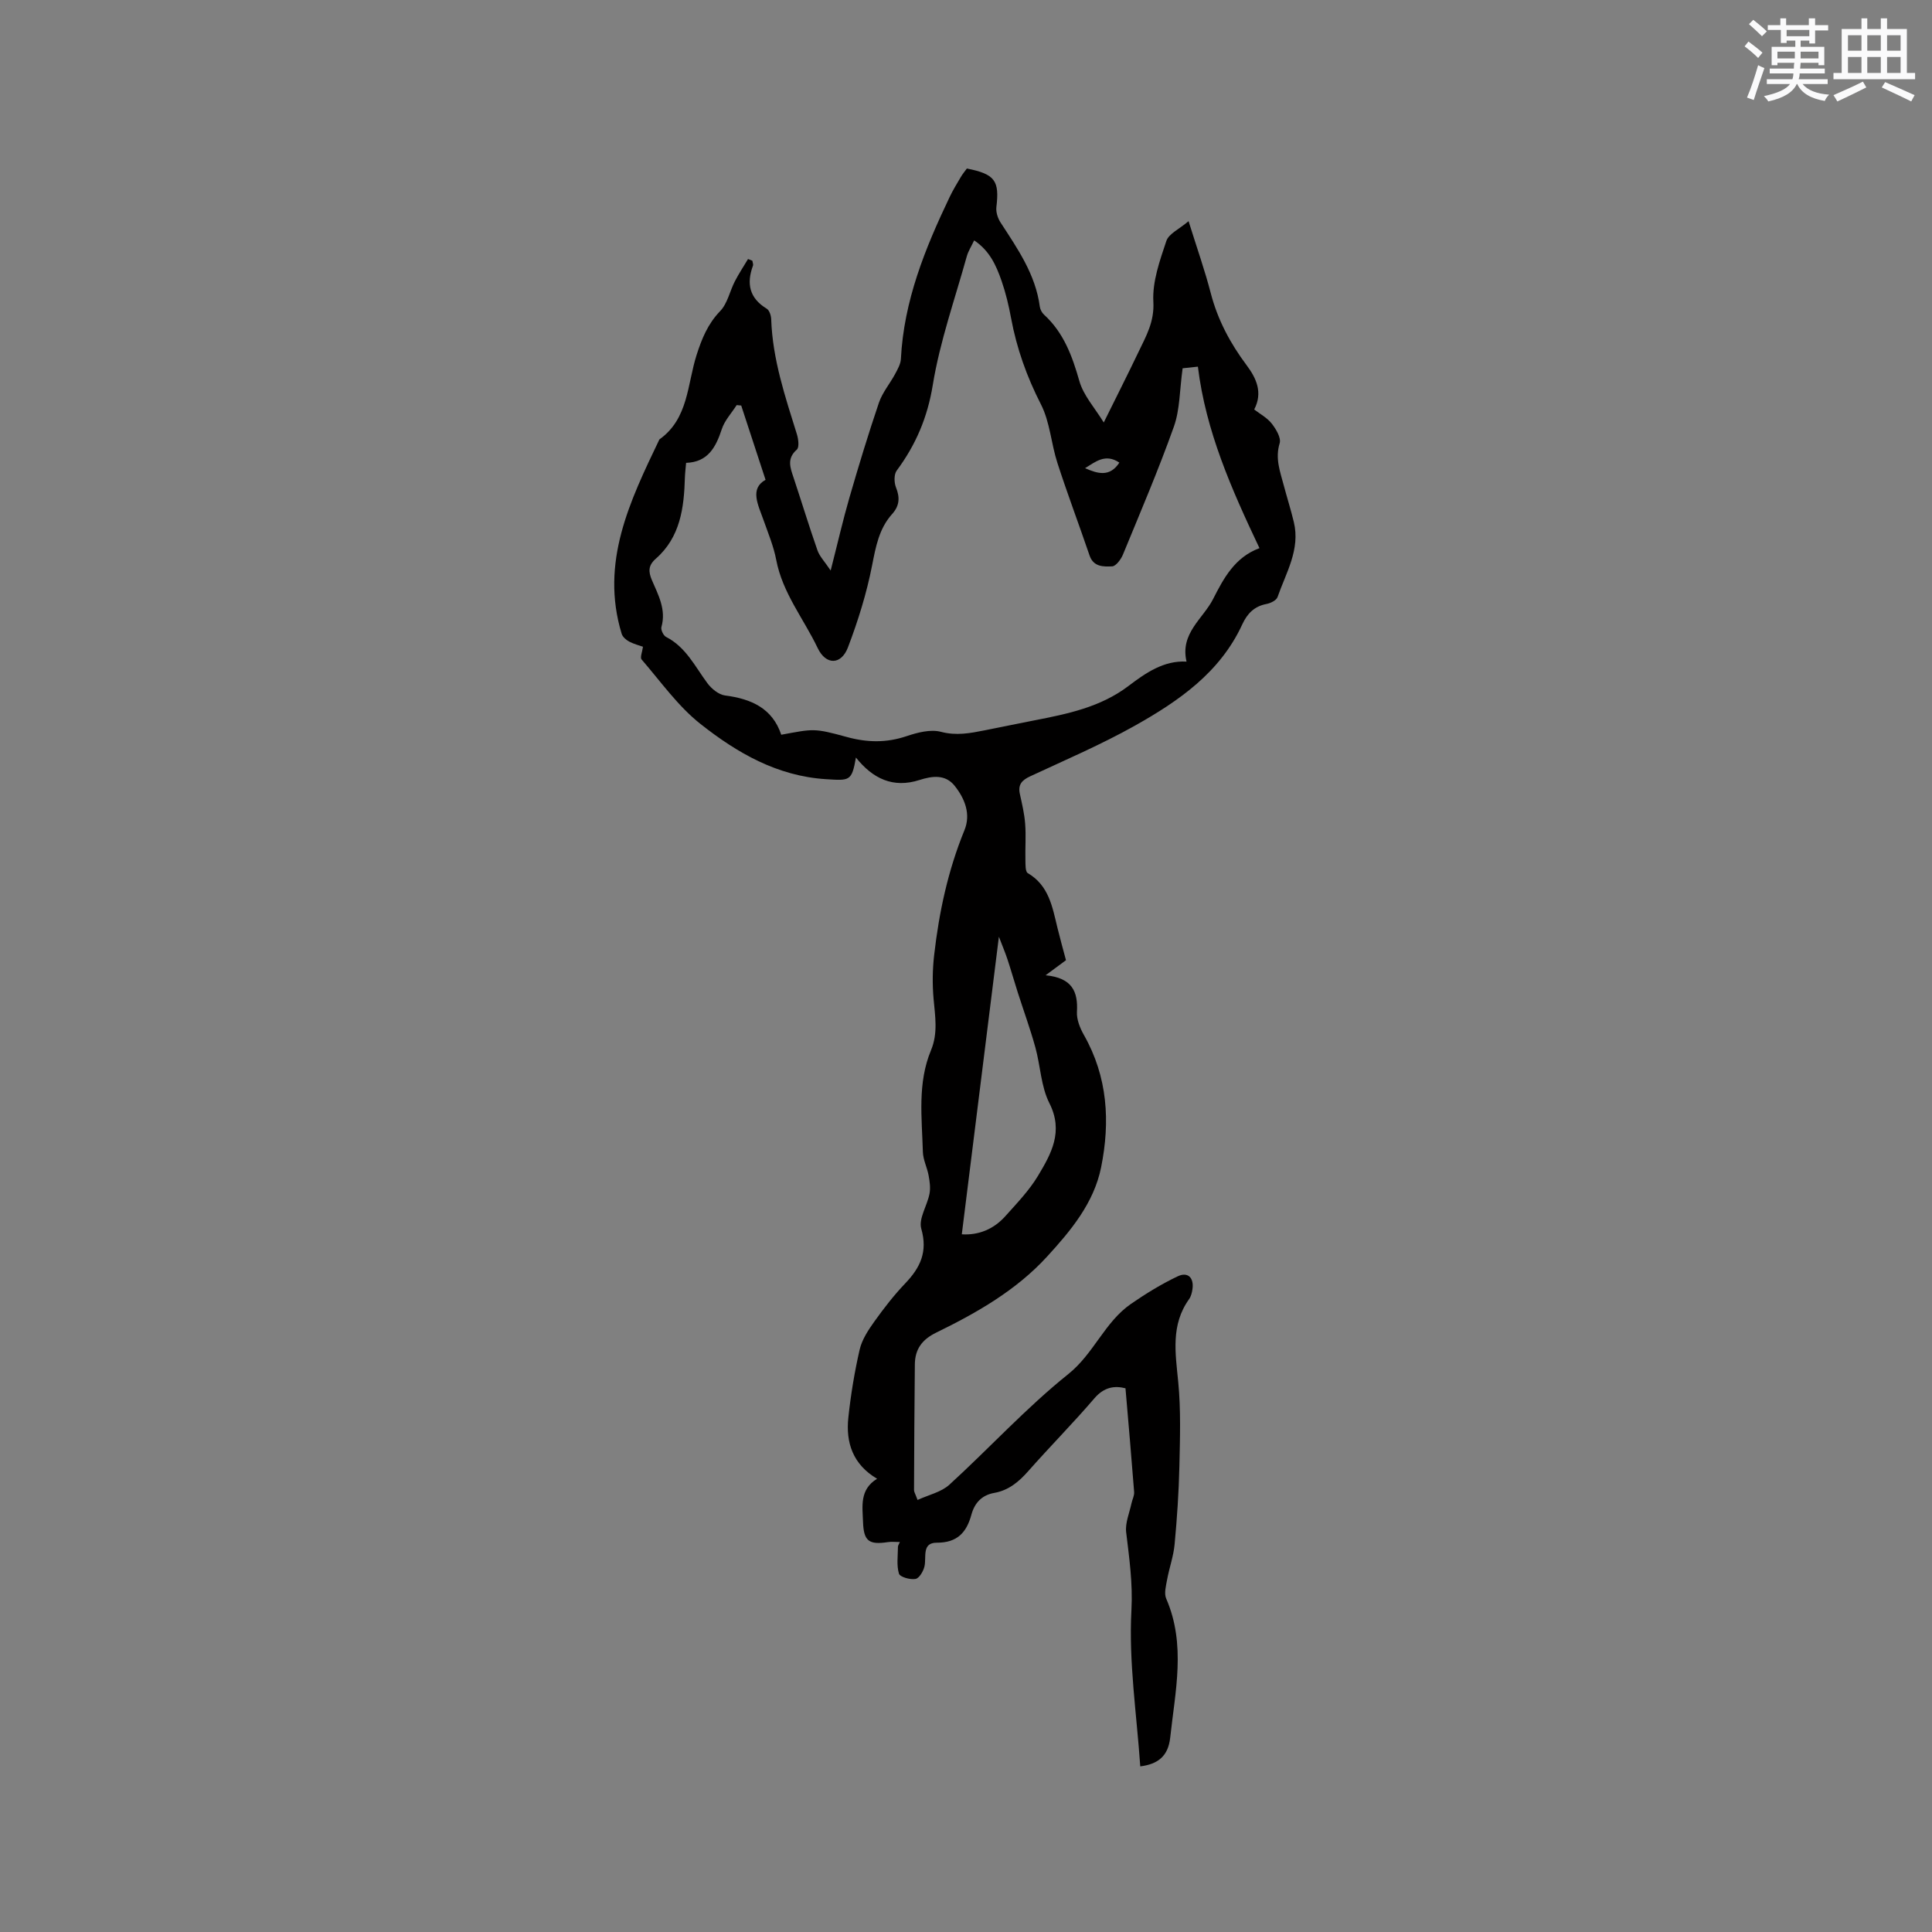 <svg enable-background="new 0 0 400 400" viewBox="0 0 400 400" xmlns="http://www.w3.org/2000/svg"><rect x="0" y="0" width="400" height="400" fill="#808080" stroke="none"/><path d="m236.08 365.71c-.74-10.79-2.41-21.61-1.83-32.32.3-5.63-.45-10.78-1.09-16.16-.23-1.92.68-3.98 1.1-5.97.17-.8.61-1.6.55-2.37-.54-7.04-1.16-14.07-1.79-21.46-2.18-.55-4.37-.33-6.44 2.08-4.41 5.15-9.2 9.98-13.69 15.07-1.96 2.22-4.06 3.98-7.04 4.51-2.58.46-4.07 2.07-4.74 4.53-.99 3.65-2.92 5.8-7.16 5.78-3.13-.01-2.12 2.94-2.54 4.87-.22 1.01-1.08 2.49-1.86 2.63-1.1.2-3.21-.39-3.43-1.09-.52-1.71-.22-3.68-.21-5.55 0-.28.22-.57.4-1-.91 0-1.72-.1-2.5.02-3.9.59-5-.2-5.13-4.2-.11-3.21-.75-6.68 2.91-8.92-5.04-2.98-6.5-7.5-5.95-12.66.5-4.72 1.28-9.44 2.34-14.07.48-2.07 1.77-4.04 3.04-5.81 1.97-2.76 4.06-5.46 6.4-7.91 3.12-3.27 4.69-6.53 3.32-11.32-.59-2.07 1.22-4.76 1.7-7.22.24-1.21.05-2.55-.18-3.79-.3-1.66-1.15-3.26-1.19-4.91-.2-7.07-1.15-14.23 1.69-21.04 1.46-3.51.85-7.01.53-10.6-.27-3.02-.23-6.12.12-9.13 1.01-8.84 2.86-17.49 6.26-25.79 1.37-3.33.11-6.52-1.99-9.18-1.94-2.47-4.69-2.08-7.31-1.24-5.46 1.75-9.66-.26-13.16-4.65-.86 4.92-1.28 4.79-6.2 4.48-10.13-.64-18.43-5.47-25.98-11.43-4.67-3.69-8.24-8.78-12.19-13.35-.36-.41.14-1.57.28-2.64-.72-.26-1.86-.54-2.86-1.07-.63-.34-1.35-.96-1.55-1.61-4.5-14.78 1.71-27.5 7.81-40.24 6.04-4.3 5.75-11.39 7.7-17.48 1.07-3.35 2.32-6.44 4.88-9.09 1.52-1.57 1.99-4.12 3.04-6.16.82-1.59 1.81-3.08 2.73-4.62.3.11.6.23.89.34.05.35.24.75.13 1.04-1.37 3.72-.74 6.72 2.85 8.9.56.34.91 1.44.93 2.21.28 8.27 2.89 16 5.32 23.79.31 1 .52 2.71-.02 3.18-2.11 1.85-1.36 3.73-.68 5.77 1.67 5.02 3.21 10.09 4.96 15.09.44 1.25 1.47 2.29 2.73 4.17 1.46-5.7 2.53-10.41 3.87-15.04 1.91-6.6 3.91-13.19 6.12-19.7.72-2.11 2.27-3.94 3.35-5.94.52-.98 1.14-2.05 1.2-3.11.6-12.02 5-22.88 10.09-33.53.68-1.43 1.51-2.79 2.32-4.16.37-.63.85-1.2 1.25-1.75 5.82 1.15 6.77 2.52 6.11 7.99-.12 1.03.29 2.32.88 3.21 3.52 5.42 7.23 10.73 8.11 17.39.08.59.43 1.26.87 1.66 4.07 3.73 5.84 8.55 7.32 13.75.85 3 3.21 5.57 5.05 8.58 2.39-4.84 4.86-9.72 7.22-14.65 1.56-3.26 3.28-6.21 3.05-10.35-.23-4.15 1.33-8.51 2.69-12.58.5-1.5 2.67-2.45 4.6-4.1 1.76 5.64 3.38 10.21 4.59 14.89 1.44 5.54 4.03 10.39 7.44 14.95 1.97 2.63 3.4 5.63 1.56 9.15 1.19.92 2.68 1.71 3.63 2.92.89 1.14 1.98 2.96 1.64 4.07-.96 3.13.08 5.83.83 8.65.68 2.56 1.48 5.08 2.1 7.65 1.38 5.7-1.62 10.51-3.37 15.55-.23.67-1.43 1.26-2.26 1.42-2.54.48-4 1.97-5.05 4.25-4.58 9.94-13.14 15.85-22.2 20.94-7 3.93-14.43 7.11-21.73 10.51-1.69.79-2.53 1.71-2.11 3.63.45 2.06.95 4.13 1.1 6.22.19 2.48-.01 4.98.05 7.47.02.94-.03 2.41.49 2.71 4.38 2.57 5.09 7 6.14 11.31.55 2.26 1.18 4.5 1.77 6.72-1.15.85-2.25 1.66-4.22 3.12 5.52.54 6.73 3.39 6.49 7.56-.09 1.58.63 3.37 1.44 4.8 4.93 8.68 5.47 17.96 3.56 27.42-1.5 7.39-6.28 13.11-11.2 18.48-6.38 6.97-14.53 11.62-22.93 15.72-2.96 1.44-4.4 3.45-4.43 6.58-.09 8.68-.14 17.35-.17 26.03 0 .38.26.76.73 2.04 2.33-1.07 4.9-1.62 6.58-3.15 8.29-7.57 15.91-15.93 24.64-22.92 5.29-4.24 7.52-10.76 12.96-14.52 3.09-2.13 6.32-4.12 9.7-5.72 2.09-.99 3.37.32 3.04 2.64-.1.72-.29 1.51-.7 2.09-3.83 5.34-2.83 11.17-2.25 17.15.56 5.77.37 11.62.24 17.43-.12 5.4-.49 10.81-.99 16.19-.23 2.47-1.11 4.88-1.56 7.34-.23 1.28-.65 2.82-.18 3.9 4.14 9.53 1.85 19.23.82 28.85-.44 3.79-2.55 5.42-6.19 5.88zm8.77-289.46c-.63 4.53-.55 8.54-1.81 12.08-3.19 8.96-6.94 17.72-10.56 26.52-.41.98-1.44 2.37-2.22 2.41-1.76.07-3.86.16-4.68-2.26-2.18-6.39-4.57-12.71-6.65-19.14-1.3-4-1.54-8.47-3.41-12.13-2.93-5.73-5.03-11.6-6.19-17.88-.48-2.6-1.1-5.19-1.96-7.68-1.1-3.15-2.44-6.24-5.68-8.4-.59 1.25-1.23 2.23-1.53 3.31-2.46 8.86-5.57 17.62-7.04 26.64-1.1 6.74-3.52 12.38-7.46 17.7-.59.79-.56 2.47-.16 3.48.84 2.1.75 3.8-.78 5.51-2.73 3.03-3.4 6.77-4.17 10.69-1.13 5.76-2.9 11.44-4.99 16.93-1.4 3.68-4.56 3.71-6.26.16-2.89-6.07-7.29-11.41-8.59-18.27-.53-2.78-1.65-5.47-2.6-8.16-1.16-3.27-2.94-6.57.39-8.42-1.81-5.52-3.43-10.45-5.04-15.38-.31-.03-.63-.06-.94-.09-1.05 1.65-2.49 3.17-3.08 4.98-1.24 3.77-2.88 6.83-7.39 6.98-.1 1.17-.22 2.12-.25 3.06-.18 6.26-.95 12.34-6.03 16.79-1.58 1.39-1.55 2.67-.8 4.43 1.32 3.07 2.99 6.1 1.97 9.71-.16.57.41 1.76.95 2.04 4.13 2.11 6 6.13 8.57 9.59.85 1.15 2.34 2.37 3.66 2.54 5.43.7 9.8 2.65 11.63 8.13 6.66-1.22 6.71-1.42 13.55.46 4.25 1.17 8.22 1.24 12.41-.17 2.25-.76 4.96-1.46 7.12-.89 3.19.84 6.04.28 9.02-.31 3.43-.68 6.85-1.39 10.28-2.06 6.88-1.34 13.71-2.73 19.5-7.12 3.61-2.74 7.35-5.32 12.03-5.05-1.38-5.88 3.43-8.88 5.5-12.96 2.17-4.27 4.49-8.65 9.6-10.53-5.81-12.26-11.12-24.23-12.75-37.58-1.71.18-2.83.3-3.16.34zm-45.72 179.3c3.41.22 6.56-1.01 9.01-3.75 2.4-2.68 4.95-5.33 6.78-8.38 2.73-4.56 5.32-9.15 2.34-15.03-1.75-3.46-1.84-7.73-2.91-11.58-1.06-3.83-2.43-7.57-3.64-11.36-.72-2.26-1.37-4.54-2.11-6.79-.46-1.39-1.03-2.74-1.79-4.72-2.62 21.12-5.13 41.2-7.68 61.61zm25.52-158.62c2.59 1.14 5.11 1.91 7.1-1.15-2.9-1.96-4.96-.15-7.1 1.15z" fill="#010000"/><g fill="#fafafb"><path d="m361.2 9.6.8-1c.9.7 1.9 1.4 2.9 2.3l-.9 1.1c-1-1-2-1.8-2.8-2.4zm.5 10.6c.9-2.1 1.6-4.3 2.3-6.7.4.2.8.4 1.3.6-.7 2.1-1.5 4.3-2.2 6.6zm.4-15.2.9-.9c1 .8 2 1.6 2.8 2.4l-1 1c-.9-.9-1.8-1.7-2.7-2.5zm12.5-1.2h1.2v1.4h2.7v1.1h-2.7v2.7h-1.2v-.6h-1.8v1.3h4.9v3.8h-1.2v-.5h-3.7c0 .4-.1.9-.1 1.2h5.1v1h-5.2c0 .5-.1.9-.2 1.2h6v1h-5.2c1.1 1.3 2.9 2 5.5 2.2-.4.4-.7.8-.9 1.3-2.9-.5-4.8-1.6-5.7-3.5h-.1c-.8 1.7-2.7 2.9-5.9 3.6-.2-.4-.6-.8-.9-1.1 2.8-.6 4.6-1.4 5.4-2.5h-4.8v-1h5.3c.1-.3.2-.7.2-1.2h-4.9v-1h5c0-.4 0-.8.1-1.2h-3.5v.5h-1.2v-3.8h4.9v-1.3h-1.8v.5h-1.2v-2.7h-2.7v-1h2.6v-1.4h1.2v1.4h4.7v-1.4zm-6.6 8.3h3.6c0-.4 0-.9 0-1.4h-3.6zm1.9-4.6h4.7v-1.3h-4.7zm6.6 3.2h-3.7v1.4h3.7z"/><path d="m385.3 3.8h1.3v2.2h2.8v-2.2h1.3v2.2h4.1v9.1h1.7v1.3h-16.9v-1.3h1.7v-9.1h4.1v-2.2zm.4 13.1.7 1.2c-1.8.9-3.8 1.9-6 2.9-.2-.4-.5-.8-.8-1.3 2.3-1 4.3-1.9 6.1-2.8zm-3.1-6.4h2.8v-3.2h-2.8zm0 4.6h2.8v-3.3h-2.8zm4-4.6h2.8v-3.2h-2.8zm0 4.6h2.8v-3.3h-2.8zm3.7 1.9c2.1.9 4.1 1.8 6.1 2.7l-.7 1.3c-2.2-1.1-4.2-2-6.1-2.9zm3.2-9.7h-2.8v3.2h2.8zm-2.8 7.8h2.8v-3.3h-2.8z"/></g></svg>